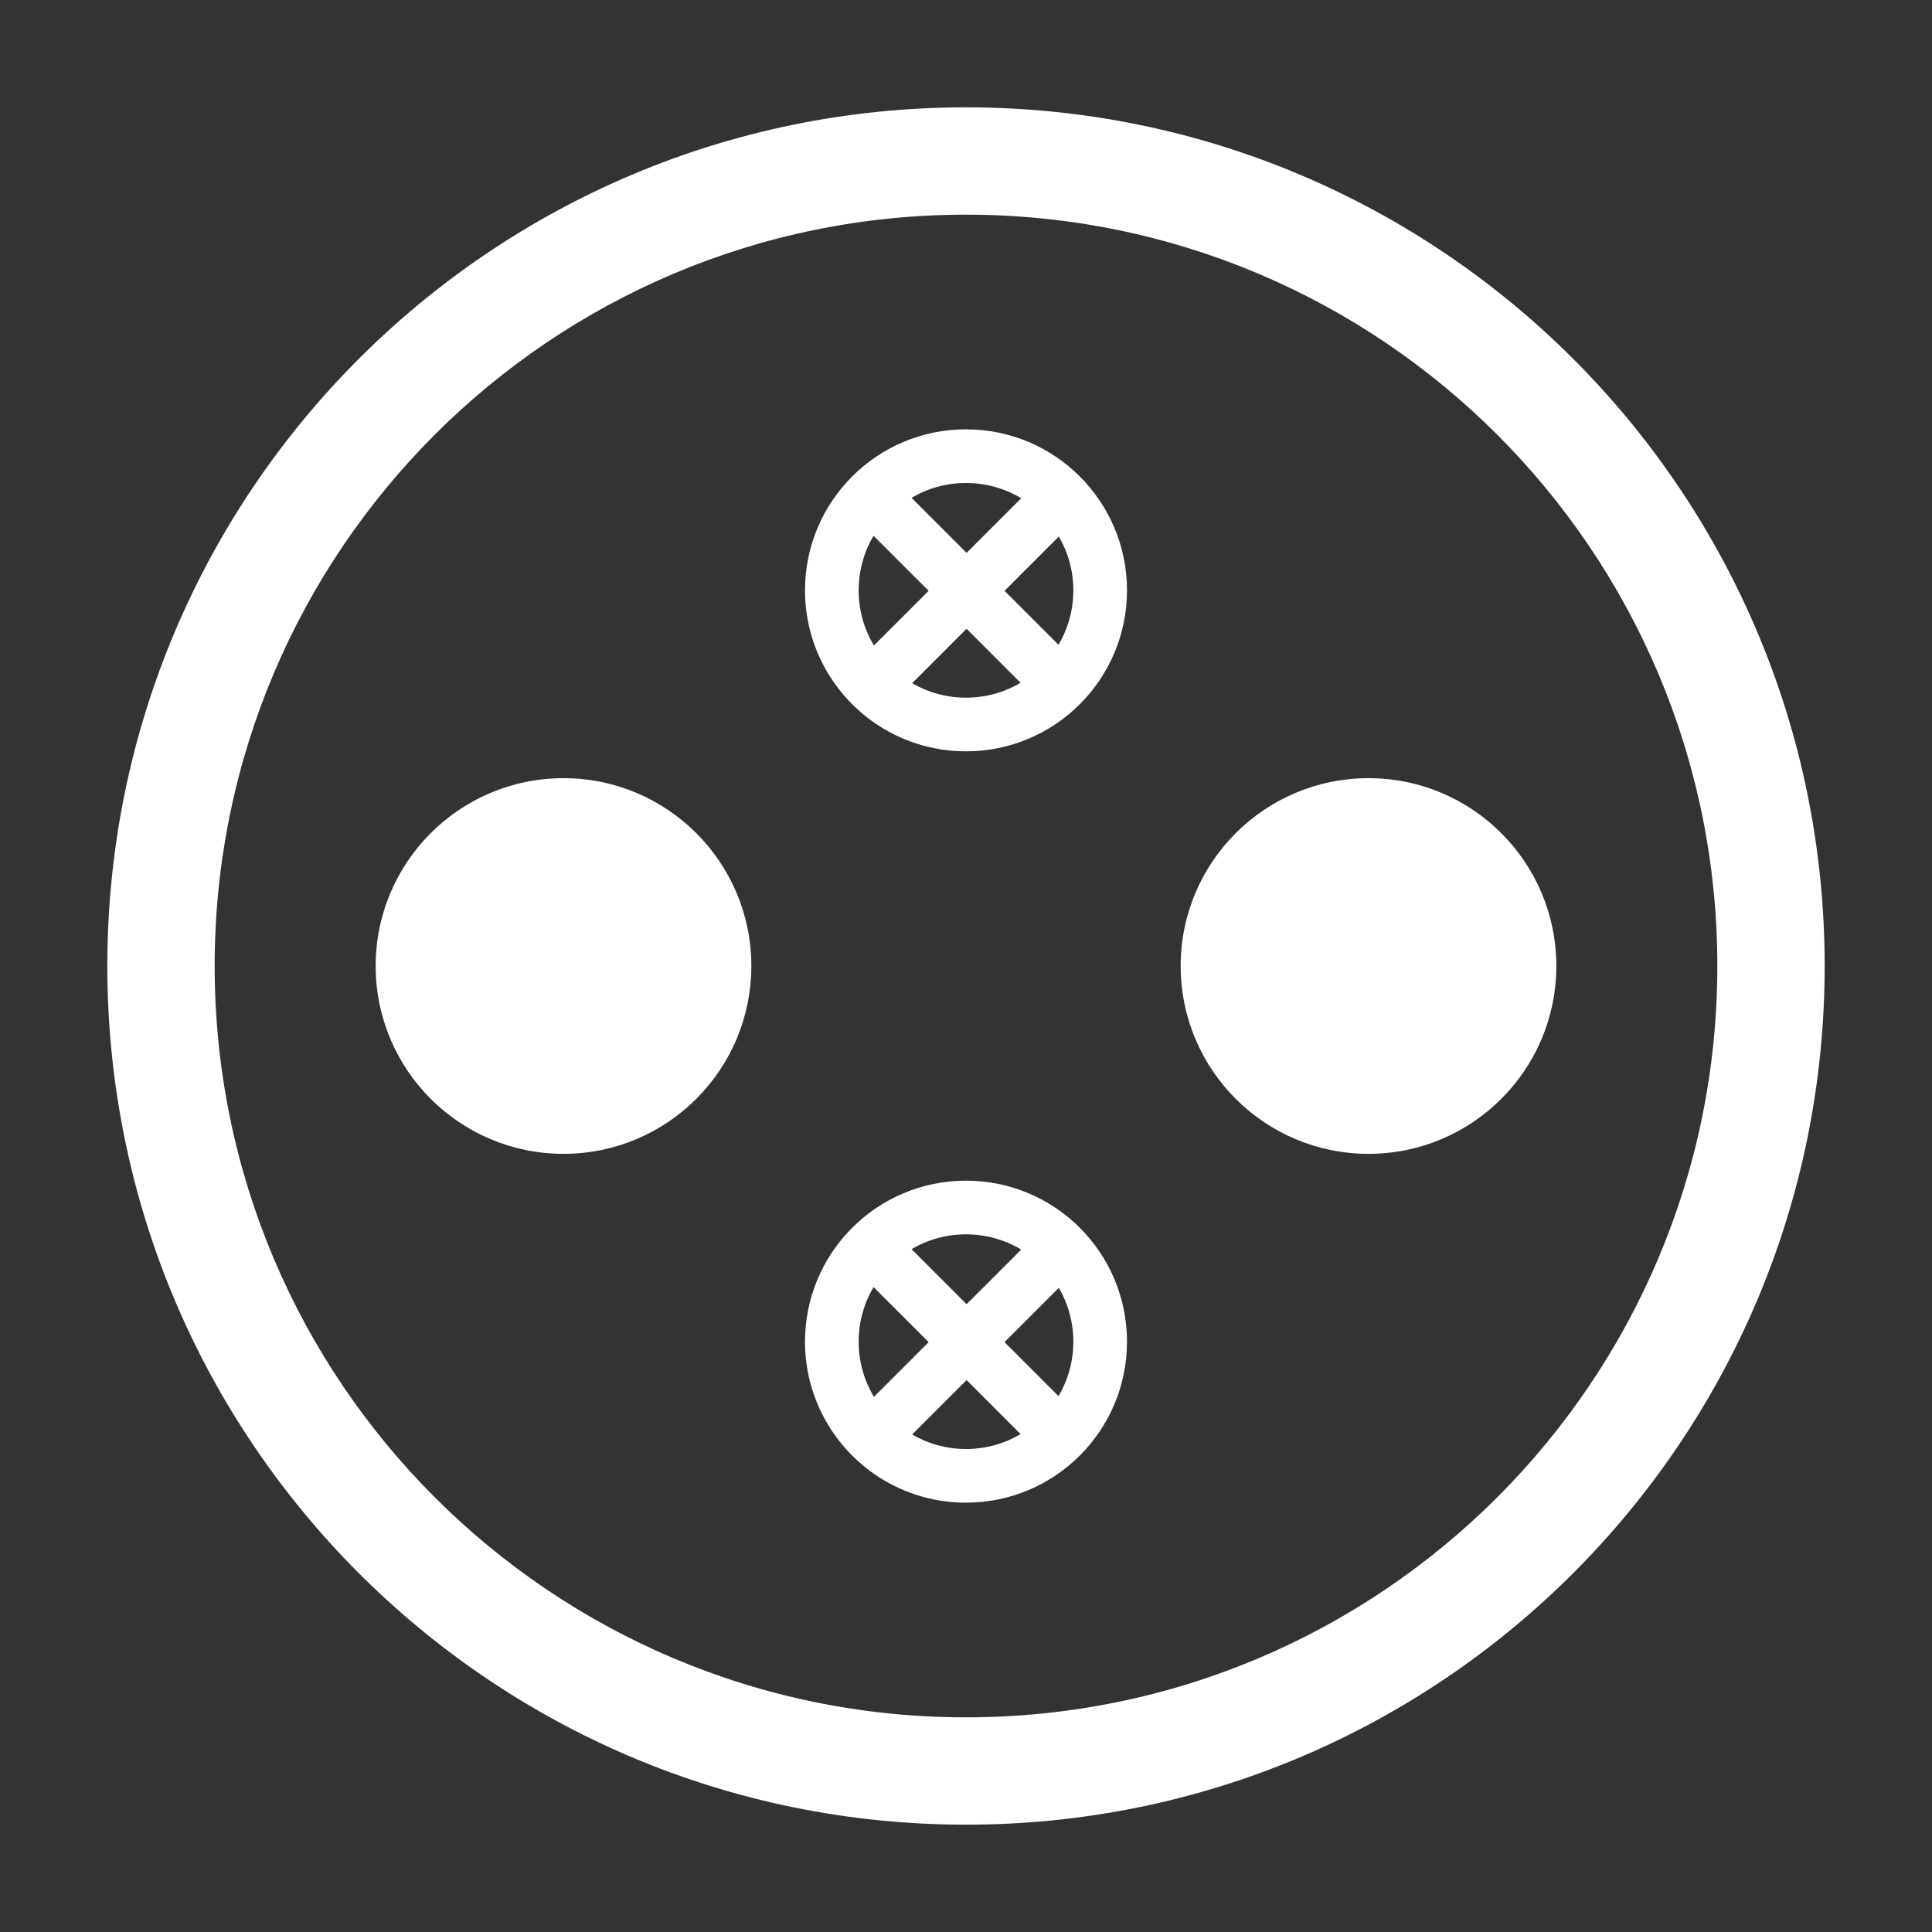 <?xml version="1.0" encoding="UTF-8"?>
<!-- Generated by Pixelmator Pro 3.6.8 -->
<svg width="36" height="36" viewBox="0 0 36 36" xmlns="http://www.w3.org/2000/svg">
    <rect x="0" y="0" width="36" height="36" fill="#333333" stroke="none"/>
    <path id="Path" fill="#ffffff" stroke="none" d="M 14 18 C 14 19.933 12.433 21.5 10.5 21.5 C 8.567 21.5 7 19.933 7 18 C 7 16.067 8.567 14.5 10.5 14.5 C 12.433 14.5 14 16.067 14 18 Z"/>
    <path id="path1" fill="#ffffff" stroke="none" d="M 25.5 21.5 C 27.433 21.5 29 19.933 29 18 C 29 16.067 27.433 14.5 25.5 14.5 C 23.567 14.5 22 16.067 22 18 C 22 19.933 23.567 21.5 25.5 21.5 Z"/>
    <path id="path2" fill="#ffffff" fill-rule="evenodd" stroke="none" d="M 18 14 C 17.357 14 16.762 13.798 16.273 13.454 C 15.504 12.911 15 12.014 15 11 C 15 9.343 16.343 8 18 8 C 19.657 8 21 9.343 21 11 C 21 12.657 19.657 14 18 14 Z M 19.724 12.015 C 19.899 11.717 20 11.37 20 11 C 20 10.634 19.902 10.292 19.73 9.997 L 18.718 11.009 L 19.724 12.015 Z M 19.017 12.723 L 18.011 11.716 L 16.997 12.73 C 17.292 12.902 17.634 13 18 13 C 18.371 13 18.719 12.899 19.017 12.723 Z M 18.011 10.302 L 19.029 9.284 C 18.728 9.104 18.376 9 18 9 C 17.629 9 17.282 9.101 16.985 9.276 L 18.011 10.302 Z M 16.277 9.983 C 16.101 10.281 16 10.629 16 11 C 16 11.376 16.104 11.728 16.284 12.028 L 17.304 11.009 L 16.277 9.983 Z"/>
    <path id="path3" fill="#ffffff" fill-rule="evenodd" stroke="none" d="M 16.273 27.454 C 16.762 27.798 17.357 28 18 28 C 19.657 28 21 26.657 21 25 C 21 23.343 19.657 22 18 22 C 16.343 22 15 23.343 15 25 C 15 26.014 15.504 26.911 16.273 27.454 Z M 20 25 C 20 25.371 19.899 25.718 19.724 26.015 L 18.718 25.009 L 19.73 23.997 C 19.902 24.292 20 24.634 20 25 Z M 18.011 25.716 L 19.017 26.723 C 18.719 26.899 18.371 27 18 27 C 17.634 27 17.292 26.902 16.997 26.73 L 18.011 25.716 Z M 19.029 23.284 L 18.011 24.302 L 16.985 23.276 C 17.282 23.101 17.629 23 18 23 C 18.376 23 18.728 23.104 19.029 23.284 Z M 16 25 C 16 24.629 16.101 24.281 16.277 23.983 L 17.304 25.009 L 16.284 26.029 C 16.104 25.728 16 25.376 16 25 Z"/>
    <path id="path4" fill="#ffffff" fill-rule="evenodd" stroke="none" d="M 34 18 C 34 26.837 26.837 34 18 34 C 9.163 34 2 26.837 2 18 C 2 9.163 9.163 2 18 2 C 26.837 2 34 9.163 34 18 Z M 32 18 C 32 25.732 25.732 32 18 32 C 10.268 32 4 25.732 4 18 C 4 10.268 10.268 4 18 4 C 25.732 4 32 10.268 32 18 Z"/>
</svg>
